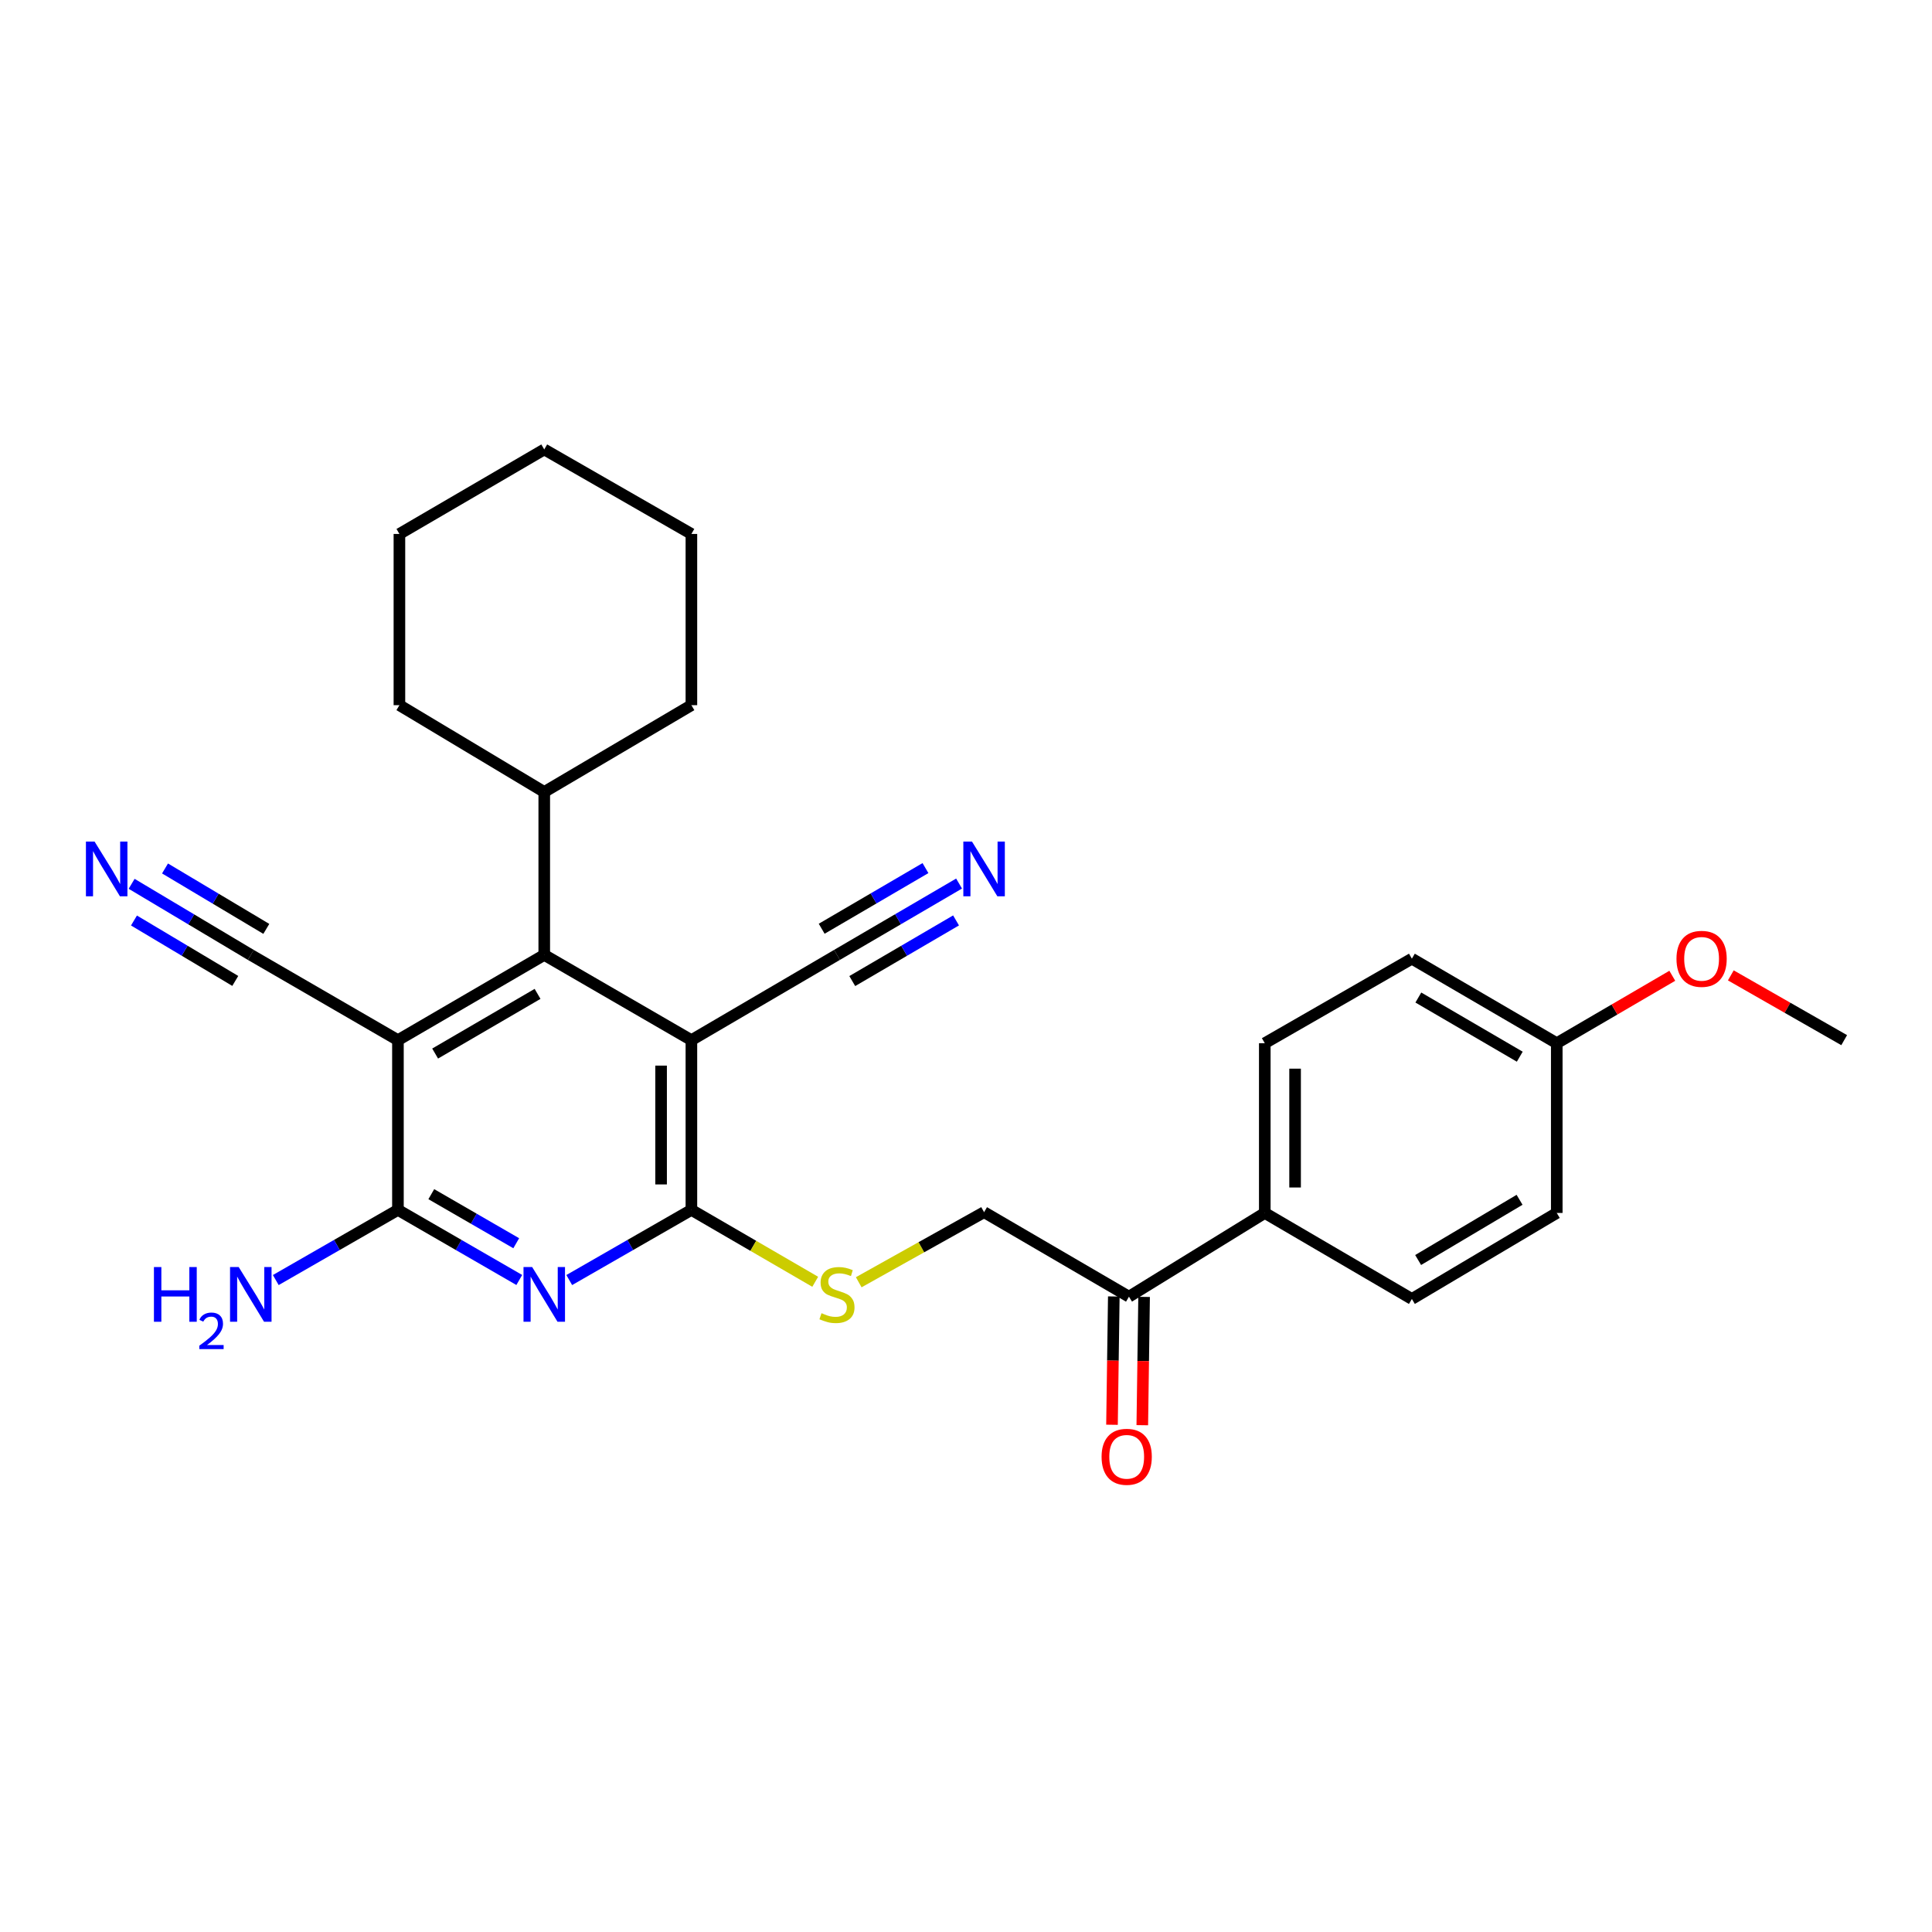 <?xml version='1.0' encoding='iso-8859-1'?>
<svg version='1.1' baseProfile='full'
              xmlns='http://www.w3.org/2000/svg'
                      xmlns:rdkit='http://www.rdkit.org/xml'
                      xmlns:xlink='http://www.w3.org/1999/xlink'
                  xml:space='preserve'
width='1000px' height='1000px' viewBox='0 0 1000 1000'>
<!-- END OF HEADER -->
<rect style='opacity:1.0;fill:#FFFFFF;stroke:none' width='1000' height='1000' x='0' y='0'> </rect>
<path class='bond-2' d='M 357.866,538.382 L 357.866,626.236' style='fill:none;fill-rule:evenodd;stroke:#000000;stroke-width:6px;stroke-linecap:butt;stroke-linejoin:miter;stroke-opacity:1' />
<path class='bond-2' d='M 342.182,551.56 L 342.182,613.058' style='fill:none;fill-rule:evenodd;stroke:#000000;stroke-width:6px;stroke-linecap:butt;stroke-linejoin:miter;stroke-opacity:1' />
<path class='bond-4' d='M 357.866,538.382 L 281.705,494.259' style='fill:none;fill-rule:evenodd;stroke:#000000;stroke-width:6px;stroke-linecap:butt;stroke-linejoin:miter;stroke-opacity:1' />
<path class='bond-6' d='M 357.866,538.382 L 433.216,494.259' style='fill:none;fill-rule:evenodd;stroke:#000000;stroke-width:6px;stroke-linecap:butt;stroke-linejoin:miter;stroke-opacity:1' />
<path class='bond-0' d='M 205.971,538.382 L 281.705,494.259' style='fill:none;fill-rule:evenodd;stroke:#000000;stroke-width:6px;stroke-linecap:butt;stroke-linejoin:miter;stroke-opacity:1' />
<path class='bond-0' d='M 225.226,545.315 L 278.24,514.429' style='fill:none;fill-rule:evenodd;stroke:#000000;stroke-width:6px;stroke-linecap:butt;stroke-linejoin:miter;stroke-opacity:1' />
<path class='bond-3' d='M 205.971,538.382 L 205.971,626.236' style='fill:none;fill-rule:evenodd;stroke:#000000;stroke-width:6px;stroke-linecap:butt;stroke-linejoin:miter;stroke-opacity:1' />
<path class='bond-5' d='M 205.971,538.382 L 129.81,494.259' style='fill:none;fill-rule:evenodd;stroke:#000000;stroke-width:6px;stroke-linecap:butt;stroke-linejoin:miter;stroke-opacity:1' />
<path class='bond-1' d='M 294.64,662.553 L 326.253,644.395' style='fill:none;fill-rule:evenodd;stroke:#0000FF;stroke-width:6px;stroke-linecap:butt;stroke-linejoin:miter;stroke-opacity:1' />
<path class='bond-1' d='M 326.253,644.395 L 357.866,626.236' style='fill:none;fill-rule:evenodd;stroke:#000000;stroke-width:6px;stroke-linecap:butt;stroke-linejoin:miter;stroke-opacity:1' />
<path class='bond-28' d='M 268.778,662.517 L 237.374,644.376' style='fill:none;fill-rule:evenodd;stroke:#0000FF;stroke-width:6px;stroke-linecap:butt;stroke-linejoin:miter;stroke-opacity:1' />
<path class='bond-28' d='M 237.374,644.376 L 205.971,626.236' style='fill:none;fill-rule:evenodd;stroke:#000000;stroke-width:6px;stroke-linecap:butt;stroke-linejoin:miter;stroke-opacity:1' />
<path class='bond-28' d='M 267.202,643.494 L 245.219,630.796' style='fill:none;fill-rule:evenodd;stroke:#0000FF;stroke-width:6px;stroke-linecap:butt;stroke-linejoin:miter;stroke-opacity:1' />
<path class='bond-28' d='M 245.219,630.796 L 223.237,618.097' style='fill:none;fill-rule:evenodd;stroke:#000000;stroke-width:6px;stroke-linecap:butt;stroke-linejoin:miter;stroke-opacity:1' />
<path class='bond-9' d='M 357.866,626.236 L 389.912,644.842' style='fill:none;fill-rule:evenodd;stroke:#000000;stroke-width:6px;stroke-linecap:butt;stroke-linejoin:miter;stroke-opacity:1' />
<path class='bond-9' d='M 389.912,644.842 L 421.958,663.448' style='fill:none;fill-rule:evenodd;stroke:#CCCC00;stroke-width:6px;stroke-linecap:butt;stroke-linejoin:miter;stroke-opacity:1' />
<path class='bond-14' d='M 205.971,626.236 L 174.358,644.395' style='fill:none;fill-rule:evenodd;stroke:#000000;stroke-width:6px;stroke-linecap:butt;stroke-linejoin:miter;stroke-opacity:1' />
<path class='bond-14' d='M 174.358,644.395 L 142.745,662.553' style='fill:none;fill-rule:evenodd;stroke:#0000FF;stroke-width:6px;stroke-linecap:butt;stroke-linejoin:miter;stroke-opacity:1' />
<path class='bond-13' d='M 281.705,494.259 L 281.705,409.925' style='fill:none;fill-rule:evenodd;stroke:#000000;stroke-width:6px;stroke-linecap:butt;stroke-linejoin:miter;stroke-opacity:1' />
<path class='bond-7' d='M 129.81,494.259 L 98.969,475.861' style='fill:none;fill-rule:evenodd;stroke:#000000;stroke-width:6px;stroke-linecap:butt;stroke-linejoin:miter;stroke-opacity:1' />
<path class='bond-7' d='M 98.969,475.861 L 68.129,457.463' style='fill:none;fill-rule:evenodd;stroke:#0000FF;stroke-width:6px;stroke-linecap:butt;stroke-linejoin:miter;stroke-opacity:1' />
<path class='bond-7' d='M 137.845,480.79 L 111.63,465.152' style='fill:none;fill-rule:evenodd;stroke:#000000;stroke-width:6px;stroke-linecap:butt;stroke-linejoin:miter;stroke-opacity:1' />
<path class='bond-7' d='M 111.63,465.152 L 85.415,449.514' style='fill:none;fill-rule:evenodd;stroke:#0000FF;stroke-width:6px;stroke-linecap:butt;stroke-linejoin:miter;stroke-opacity:1' />
<path class='bond-7' d='M 121.775,507.728 L 95.56,492.09' style='fill:none;fill-rule:evenodd;stroke:#000000;stroke-width:6px;stroke-linecap:butt;stroke-linejoin:miter;stroke-opacity:1' />
<path class='bond-7' d='M 95.56,492.09 L 69.346,476.452' style='fill:none;fill-rule:evenodd;stroke:#0000FF;stroke-width:6px;stroke-linecap:butt;stroke-linejoin:miter;stroke-opacity:1' />
<path class='bond-8' d='M 433.216,494.259 L 464.816,475.792' style='fill:none;fill-rule:evenodd;stroke:#000000;stroke-width:6px;stroke-linecap:butt;stroke-linejoin:miter;stroke-opacity:1' />
<path class='bond-8' d='M 464.816,475.792 L 496.415,457.326' style='fill:none;fill-rule:evenodd;stroke:#0000FF;stroke-width:6px;stroke-linecap:butt;stroke-linejoin:miter;stroke-opacity:1' />
<path class='bond-8' d='M 441.129,507.8 L 467.989,492.103' style='fill:none;fill-rule:evenodd;stroke:#000000;stroke-width:6px;stroke-linecap:butt;stroke-linejoin:miter;stroke-opacity:1' />
<path class='bond-8' d='M 467.989,492.103 L 494.848,476.407' style='fill:none;fill-rule:evenodd;stroke:#0000FF;stroke-width:6px;stroke-linecap:butt;stroke-linejoin:miter;stroke-opacity:1' />
<path class='bond-8' d='M 425.303,480.718 L 452.163,465.022' style='fill:none;fill-rule:evenodd;stroke:#000000;stroke-width:6px;stroke-linecap:butt;stroke-linejoin:miter;stroke-opacity:1' />
<path class='bond-8' d='M 452.163,465.022 L 479.022,449.325' style='fill:none;fill-rule:evenodd;stroke:#0000FF;stroke-width:6px;stroke-linecap:butt;stroke-linejoin:miter;stroke-opacity:1' />
<path class='bond-12' d='M 444.477,663.689 L 476.918,645.555' style='fill:none;fill-rule:evenodd;stroke:#CCCC00;stroke-width:6px;stroke-linecap:butt;stroke-linejoin:miter;stroke-opacity:1' />
<path class='bond-12' d='M 476.918,645.555 L 509.36,627.421' style='fill:none;fill-rule:evenodd;stroke:#000000;stroke-width:6px;stroke-linecap:butt;stroke-linejoin:miter;stroke-opacity:1' />
<path class='bond-10' d='M 584.344,671.16 L 509.36,627.421' style='fill:none;fill-rule:evenodd;stroke:#000000;stroke-width:6px;stroke-linecap:butt;stroke-linejoin:miter;stroke-opacity:1' />
<path class='bond-11' d='M 584.344,671.16 L 654.65,627.821' style='fill:none;fill-rule:evenodd;stroke:#000000;stroke-width:6px;stroke-linecap:butt;stroke-linejoin:miter;stroke-opacity:1' />
<path class='bond-15' d='M 576.503,671.05 L 576.035,704.251' style='fill:none;fill-rule:evenodd;stroke:#000000;stroke-width:6px;stroke-linecap:butt;stroke-linejoin:miter;stroke-opacity:1' />
<path class='bond-15' d='M 576.035,704.251 L 575.567,737.451' style='fill:none;fill-rule:evenodd;stroke:#FF0000;stroke-width:6px;stroke-linecap:butt;stroke-linejoin:miter;stroke-opacity:1' />
<path class='bond-15' d='M 592.185,671.271 L 591.717,704.472' style='fill:none;fill-rule:evenodd;stroke:#000000;stroke-width:6px;stroke-linecap:butt;stroke-linejoin:miter;stroke-opacity:1' />
<path class='bond-15' d='M 591.717,704.472 L 591.249,737.673' style='fill:none;fill-rule:evenodd;stroke:#FF0000;stroke-width:6px;stroke-linecap:butt;stroke-linejoin:miter;stroke-opacity:1' />
<path class='bond-16' d='M 654.65,627.821 L 654.65,539.959' style='fill:none;fill-rule:evenodd;stroke:#000000;stroke-width:6px;stroke-linecap:butt;stroke-linejoin:miter;stroke-opacity:1' />
<path class='bond-16' d='M 670.334,614.642 L 670.334,553.138' style='fill:none;fill-rule:evenodd;stroke:#000000;stroke-width:6px;stroke-linecap:butt;stroke-linejoin:miter;stroke-opacity:1' />
<path class='bond-17' d='M 654.65,627.821 L 730.785,672.345' style='fill:none;fill-rule:evenodd;stroke:#000000;stroke-width:6px;stroke-linecap:butt;stroke-linejoin:miter;stroke-opacity:1' />
<path class='bond-22' d='M 281.705,409.925 L 357.866,365' style='fill:none;fill-rule:evenodd;stroke:#000000;stroke-width:6px;stroke-linecap:butt;stroke-linejoin:miter;stroke-opacity:1' />
<path class='bond-23' d='M 281.705,409.925 L 206.737,365' style='fill:none;fill-rule:evenodd;stroke:#000000;stroke-width:6px;stroke-linecap:butt;stroke-linejoin:miter;stroke-opacity:1' />
<path class='bond-19' d='M 654.65,539.959 L 730.785,496.211' style='fill:none;fill-rule:evenodd;stroke:#000000;stroke-width:6px;stroke-linecap:butt;stroke-linejoin:miter;stroke-opacity:1' />
<path class='bond-20' d='M 730.785,672.345 L 805.778,627.821' style='fill:none;fill-rule:evenodd;stroke:#000000;stroke-width:6px;stroke-linecap:butt;stroke-linejoin:miter;stroke-opacity:1' />
<path class='bond-20' d='M 734.027,652.181 L 786.523,621.014' style='fill:none;fill-rule:evenodd;stroke:#000000;stroke-width:6px;stroke-linecap:butt;stroke-linejoin:miter;stroke-opacity:1' />
<path class='bond-18' d='M 805.778,539.959 L 805.778,627.821' style='fill:none;fill-rule:evenodd;stroke:#000000;stroke-width:6px;stroke-linecap:butt;stroke-linejoin:miter;stroke-opacity:1' />
<path class='bond-21' d='M 805.778,539.959 L 835.677,522.511' style='fill:none;fill-rule:evenodd;stroke:#000000;stroke-width:6px;stroke-linecap:butt;stroke-linejoin:miter;stroke-opacity:1' />
<path class='bond-21' d='M 835.677,522.511 L 865.576,505.063' style='fill:none;fill-rule:evenodd;stroke:#FF0000;stroke-width:6px;stroke-linecap:butt;stroke-linejoin:miter;stroke-opacity:1' />
<path class='bond-30' d='M 805.778,539.959 L 730.785,496.211' style='fill:none;fill-rule:evenodd;stroke:#000000;stroke-width:6px;stroke-linecap:butt;stroke-linejoin:miter;stroke-opacity:1' />
<path class='bond-30' d='M 786.627,546.944 L 734.131,516.32' style='fill:none;fill-rule:evenodd;stroke:#000000;stroke-width:6px;stroke-linecap:butt;stroke-linejoin:miter;stroke-opacity:1' />
<path class='bond-24' d='M 895.871,504.853 L 925.208,521.618' style='fill:none;fill-rule:evenodd;stroke:#FF0000;stroke-width:6px;stroke-linecap:butt;stroke-linejoin:miter;stroke-opacity:1' />
<path class='bond-24' d='M 925.208,521.618 L 954.545,538.382' style='fill:none;fill-rule:evenodd;stroke:#000000;stroke-width:6px;stroke-linecap:butt;stroke-linejoin:miter;stroke-opacity:1' />
<path class='bond-25' d='M 357.866,365 L 357.866,276.371' style='fill:none;fill-rule:evenodd;stroke:#000000;stroke-width:6px;stroke-linecap:butt;stroke-linejoin:miter;stroke-opacity:1' />
<path class='bond-26' d='M 206.737,365 L 206.737,276.371' style='fill:none;fill-rule:evenodd;stroke:#000000;stroke-width:6px;stroke-linecap:butt;stroke-linejoin:miter;stroke-opacity:1' />
<path class='bond-29' d='M 357.866,276.371 L 281.705,232.631' style='fill:none;fill-rule:evenodd;stroke:#000000;stroke-width:6px;stroke-linecap:butt;stroke-linejoin:miter;stroke-opacity:1' />
<path class='bond-27' d='M 206.737,276.371 L 281.705,232.631' style='fill:none;fill-rule:evenodd;stroke:#000000;stroke-width:6px;stroke-linecap:butt;stroke-linejoin:miter;stroke-opacity:1' />
<path  class='atom-2' d='M 275.445 655.824
L 284.725 670.824
Q 285.645 672.304, 287.125 674.984
Q 288.605 677.664, 288.685 677.824
L 288.685 655.824
L 292.445 655.824
L 292.445 684.144
L 288.565 684.144
L 278.605 667.744
Q 277.445 665.824, 276.205 663.624
Q 275.005 661.424, 274.645 660.744
L 274.645 684.144
L 270.965 684.144
L 270.965 655.824
L 275.445 655.824
' fill='#0000FF'/>
<path  class='atom-8' d='M 48.957 435.601
L 58.237 450.601
Q 59.157 452.081, 60.637 454.761
Q 62.117 457.441, 62.197 457.601
L 62.197 435.601
L 65.957 435.601
L 65.957 463.921
L 62.077 463.921
L 52.117 447.521
Q 50.957 445.601, 49.717 443.401
Q 48.517 441.201, 48.157 440.521
L 48.157 463.921
L 44.477 463.921
L 44.477 435.601
L 48.957 435.601
' fill='#0000FF'/>
<path  class='atom-9' d='M 503.1 435.601
L 512.38 450.601
Q 513.3 452.081, 514.78 454.761
Q 516.26 457.441, 516.34 457.601
L 516.34 435.601
L 520.1 435.601
L 520.1 463.921
L 516.22 463.921
L 506.26 447.521
Q 505.1 445.601, 503.86 443.401
Q 502.66 441.201, 502.3 440.521
L 502.3 463.921
L 498.62 463.921
L 498.62 435.601
L 503.1 435.601
' fill='#0000FF'/>
<path  class='atom-10' d='M 425.216 679.704
Q 425.536 679.824, 426.856 680.384
Q 428.176 680.944, 429.616 681.304
Q 431.096 681.624, 432.536 681.624
Q 435.216 681.624, 436.776 680.344
Q 438.336 679.024, 438.336 676.744
Q 438.336 675.184, 437.536 674.224
Q 436.776 673.264, 435.576 672.744
Q 434.376 672.224, 432.376 671.624
Q 429.856 670.864, 428.336 670.144
Q 426.856 669.424, 425.776 667.904
Q 424.736 666.384, 424.736 663.824
Q 424.736 660.264, 427.136 658.064
Q 429.576 655.864, 434.376 655.864
Q 437.656 655.864, 441.376 657.424
L 440.456 660.504
Q 437.056 659.104, 434.496 659.104
Q 431.736 659.104, 430.216 660.264
Q 428.696 661.384, 428.736 663.344
Q 428.736 664.864, 429.496 665.784
Q 430.296 666.704, 431.416 667.224
Q 432.576 667.744, 434.496 668.344
Q 437.056 669.144, 438.576 669.944
Q 440.096 670.744, 441.176 672.384
Q 442.296 673.984, 442.296 676.744
Q 442.296 680.664, 439.656 682.784
Q 437.056 684.864, 432.696 684.864
Q 430.176 684.864, 428.256 684.304
Q 426.376 683.784, 424.136 682.864
L 425.216 679.704
' fill='#CCCC00'/>
<path  class='atom-15' d='M 79.677 655.824
L 83.517 655.824
L 83.517 667.864
L 97.997 667.864
L 97.997 655.824
L 101.837 655.824
L 101.837 684.144
L 97.997 684.144
L 97.997 671.064
L 83.517 671.064
L 83.517 684.144
L 79.677 684.144
L 79.677 655.824
' fill='#0000FF'/>
<path  class='atom-15' d='M 103.21 683.15
Q 103.896 681.382, 105.533 680.405
Q 107.17 679.402, 109.44 679.402
Q 112.265 679.402, 113.849 680.933
Q 115.433 682.464, 115.433 685.183
Q 115.433 687.955, 113.374 690.542
Q 111.341 693.13, 107.117 696.192
L 115.75 696.192
L 115.75 698.304
L 103.157 698.304
L 103.157 696.535
Q 106.642 694.054, 108.701 692.206
Q 110.786 690.358, 111.79 688.694
Q 112.793 687.031, 112.793 685.315
Q 112.793 683.52, 111.895 682.517
Q 110.998 681.514, 109.44 681.514
Q 107.935 681.514, 106.932 682.121
Q 105.929 682.728, 105.216 684.074
L 103.21 683.15
' fill='#0000FF'/>
<path  class='atom-15' d='M 123.55 655.824
L 132.83 670.824
Q 133.75 672.304, 135.23 674.984
Q 136.71 677.664, 136.79 677.824
L 136.79 655.824
L 140.55 655.824
L 140.55 684.144
L 136.67 684.144
L 126.71 667.744
Q 125.55 665.824, 124.31 663.624
Q 123.11 661.424, 122.75 660.744
L 122.75 684.144
L 119.07 684.144
L 119.07 655.824
L 123.55 655.824
' fill='#0000FF'/>
<path  class='atom-16' d='M 570.177 754.032
Q 570.177 747.232, 573.537 743.432
Q 576.897 739.632, 583.177 739.632
Q 589.457 739.632, 592.817 743.432
Q 596.177 747.232, 596.177 754.032
Q 596.177 760.912, 592.777 764.832
Q 589.377 768.712, 583.177 768.712
Q 576.937 768.712, 573.537 764.832
Q 570.177 760.952, 570.177 754.032
M 583.177 765.512
Q 587.497 765.512, 589.817 762.632
Q 592.177 759.712, 592.177 754.032
Q 592.177 748.472, 589.817 745.672
Q 587.497 742.832, 583.177 742.832
Q 578.857 742.832, 576.497 745.632
Q 574.177 748.432, 574.177 754.032
Q 574.177 759.752, 576.497 762.632
Q 578.857 765.512, 583.177 765.512
' fill='#FF0000'/>
<path  class='atom-22' d='M 867.746 496.291
Q 867.746 489.491, 871.106 485.691
Q 874.466 481.891, 880.746 481.891
Q 887.026 481.891, 890.386 485.691
Q 893.746 489.491, 893.746 496.291
Q 893.746 503.171, 890.346 507.091
Q 886.946 510.971, 880.746 510.971
Q 874.506 510.971, 871.106 507.091
Q 867.746 503.211, 867.746 496.291
M 880.746 507.771
Q 885.066 507.771, 887.386 504.891
Q 889.746 501.971, 889.746 496.291
Q 889.746 490.731, 887.386 487.931
Q 885.066 485.091, 880.746 485.091
Q 876.426 485.091, 874.066 487.891
Q 871.746 490.691, 871.746 496.291
Q 871.746 502.011, 874.066 504.891
Q 876.426 507.771, 880.746 507.771
' fill='#FF0000'/>
</svg>
